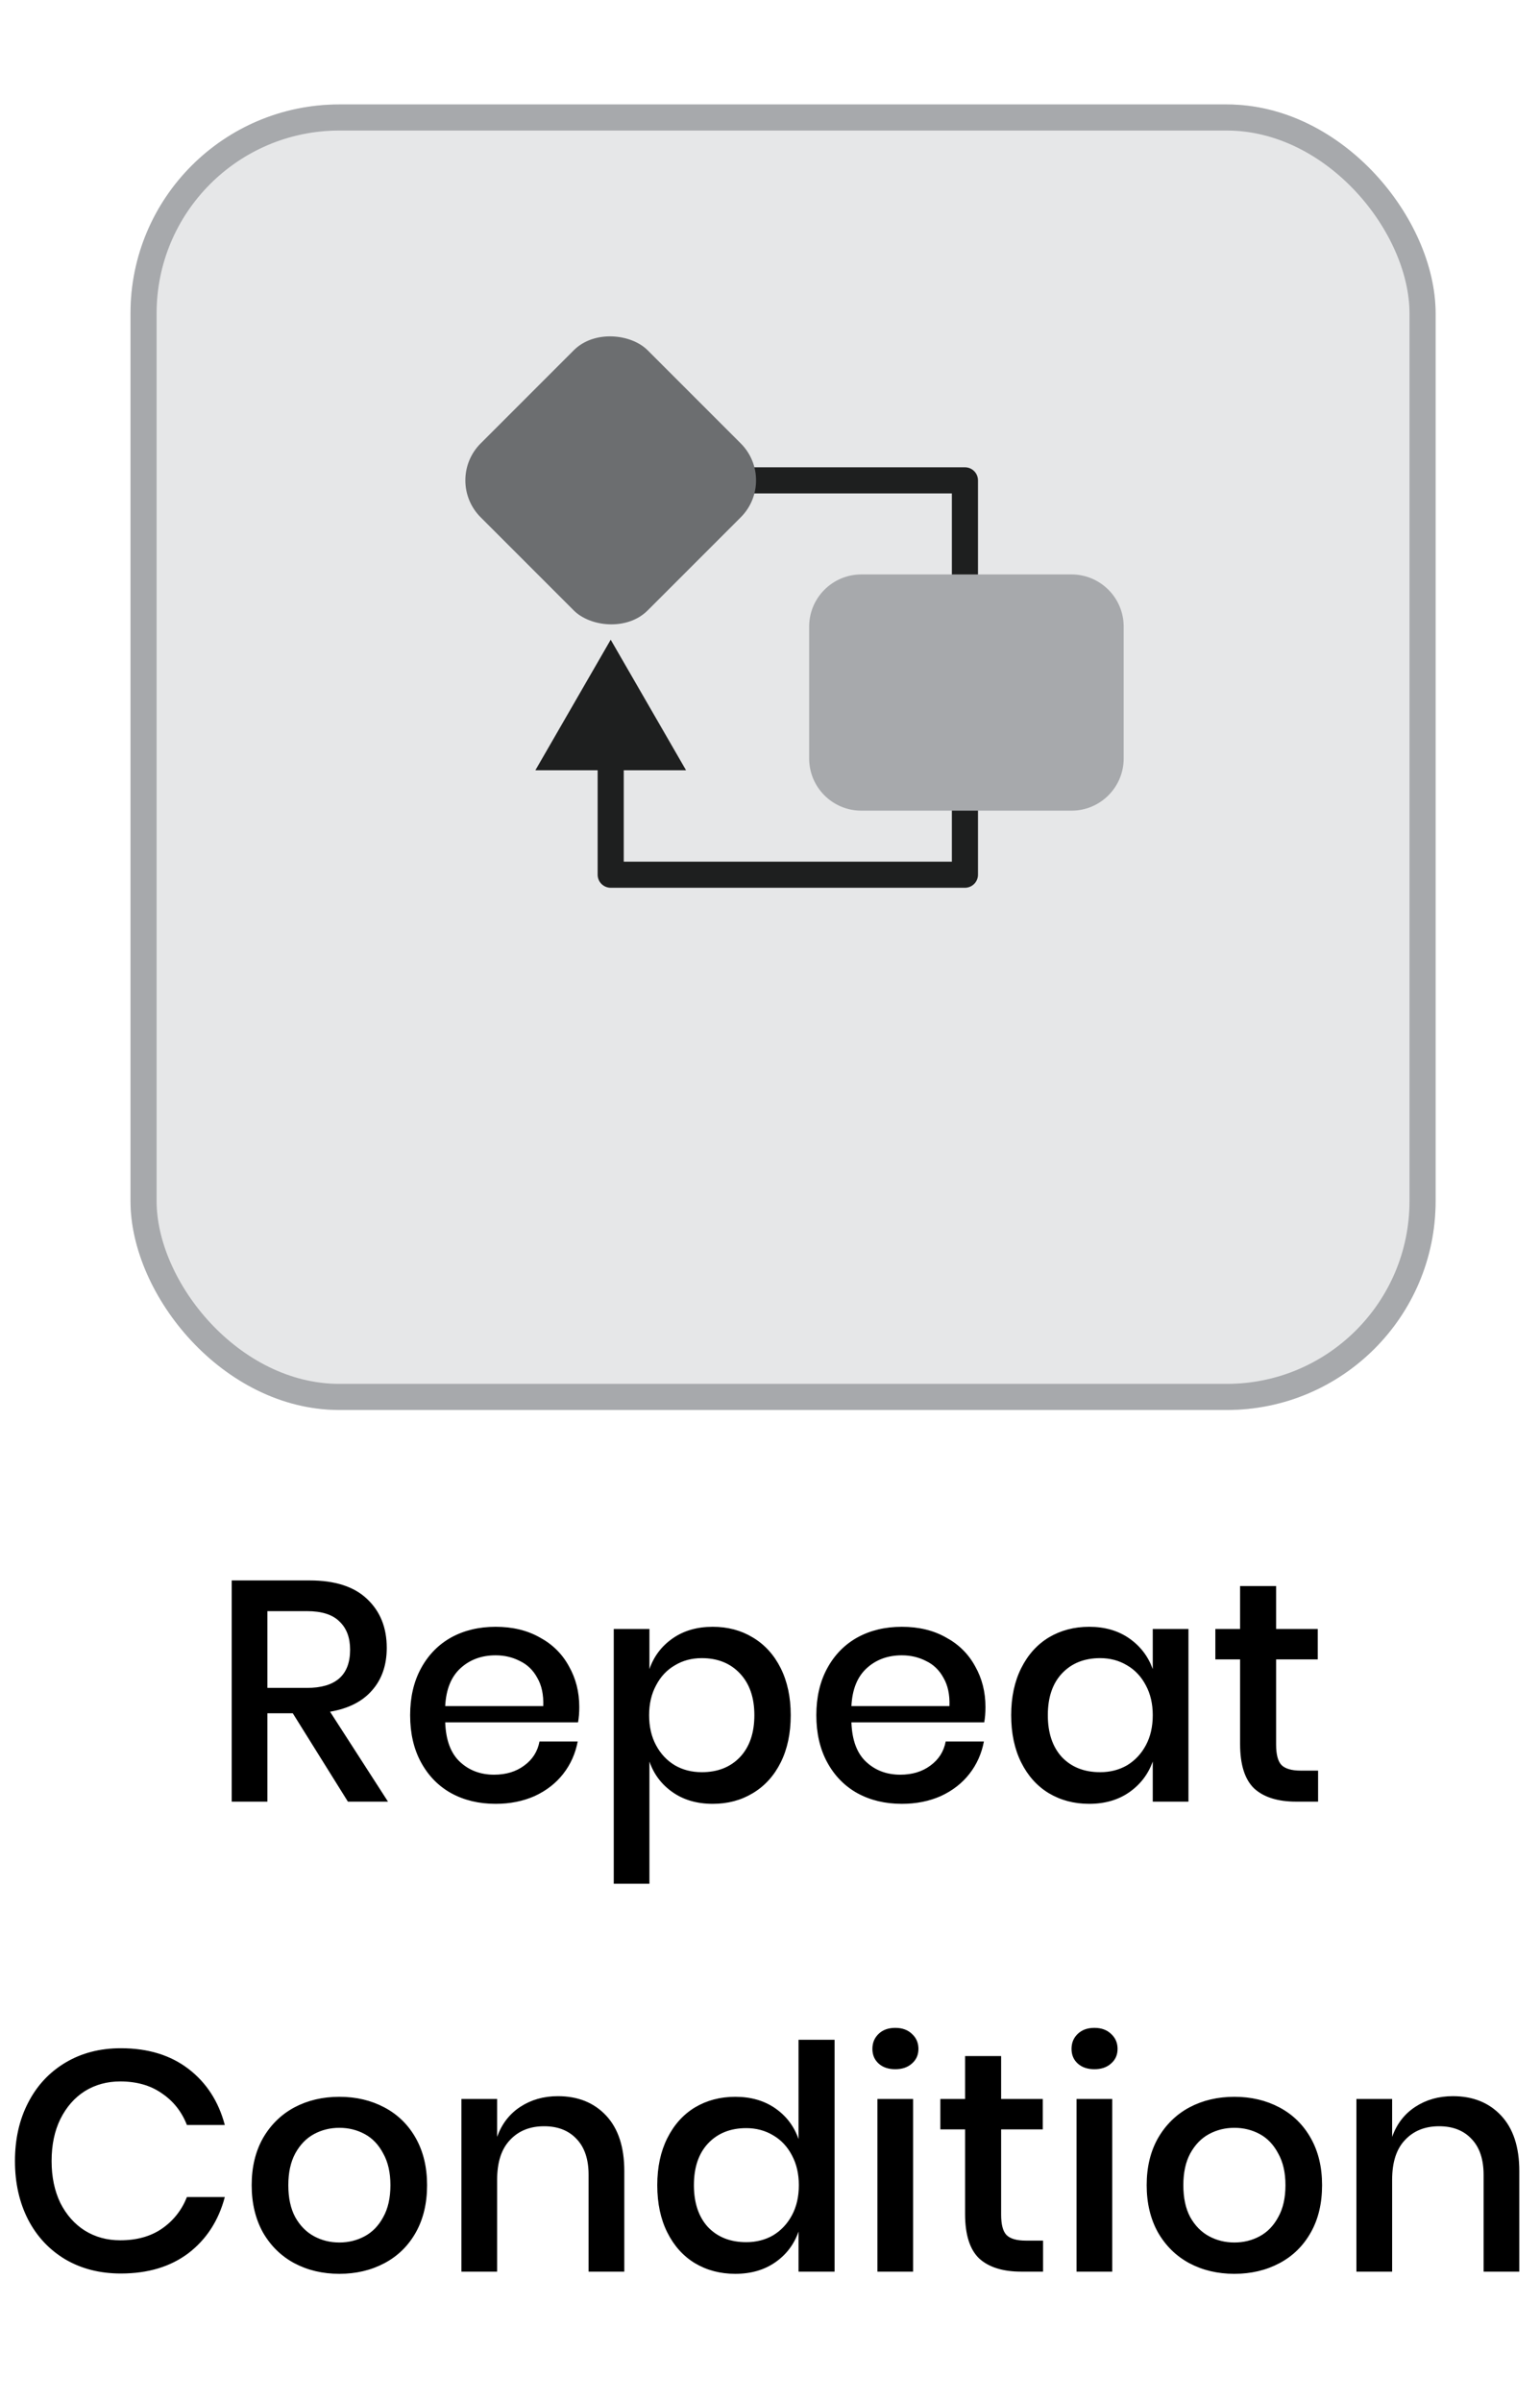 <svg width="59" height="92" viewBox="0 0 59 92" fill="none" xmlns="http://www.w3.org/2000/svg">
<g filter="url(#filter0_d_7971_8923)">
<rect x="5" width="50" height="50" rx="8" fill="#E6E7E8"/>
<rect x="5.5" y="0.5" width="49" height="49" rx="7.5" stroke="#A7A9AC"/>
</g>
<path d="M36.968 18.397H37.468C37.468 18.121 37.244 17.897 36.968 17.897V18.397ZM23.397 33.5H22.897C22.897 33.776 23.121 34 23.397 34V33.5ZM23.397 24.5L20.511 29.5H26.284L23.397 24.5ZM36.968 33.5V34C37.244 34 37.468 33.776 37.468 33.5H36.968ZM28 17.897C27.724 17.897 27.5 18.121 27.5 18.397C27.5 18.674 27.724 18.897 28 18.897V17.897ZM36.468 18.397V33.5H37.468V18.397H36.468ZM36.968 33H23.397V34H36.968V33ZM36.968 17.897H28V18.897H36.968V17.897ZM23.897 33.5V30H22.897V33.5H23.897ZM23.897 30V29H22.897V30H23.897Z" fill="#1E1F1F"/>
<rect x="17" y="18.397" width="9.047" height="9.047" rx="2" transform="rotate(-45 17 18.397)" fill="#6C6E70"/>
<path d="M31 24C31 22.895 31.895 22 33 22H41.05C42.155 22 43.05 22.895 43.05 24V29.047C43.05 30.152 42.155 31.047 41.05 31.047H33C31.895 31.047 31 30.152 31 29.047V24Z" fill="#A7A9AC"/>
<path d="M13.329 69L11.217 65.616H10.245V69H8.877V60.528H11.865C12.833 60.528 13.565 60.764 14.061 61.236C14.565 61.708 14.817 62.332 14.817 63.108C14.817 63.772 14.629 64.316 14.253 64.74C13.885 65.164 13.349 65.436 12.645 65.556L14.865 69H13.329ZM10.245 64.644H11.757C12.861 64.644 13.413 64.156 13.413 63.18C13.413 62.716 13.277 62.356 13.005 62.1C12.741 61.836 12.325 61.704 11.757 61.704H10.245V64.644ZM22.193 65.376C22.193 65.6 22.177 65.796 22.145 65.964H17.057C17.081 66.644 17.269 67.148 17.621 67.476C17.973 67.804 18.409 67.968 18.929 67.968C19.385 67.968 19.769 67.852 20.081 67.62C20.401 67.388 20.597 67.08 20.669 66.696H22.133C22.045 67.16 21.861 67.572 21.581 67.932C21.301 68.292 20.937 68.576 20.489 68.784C20.041 68.984 19.541 69.084 18.989 69.084C18.349 69.084 17.781 68.948 17.285 68.676C16.797 68.404 16.413 68.012 16.133 67.5C15.853 66.988 15.713 66.384 15.713 65.688C15.713 65 15.853 64.4 16.133 63.888C16.413 63.376 16.797 62.984 17.285 62.712C17.781 62.44 18.349 62.304 18.989 62.304C19.637 62.304 20.201 62.44 20.681 62.712C21.169 62.976 21.541 63.344 21.797 63.816C22.061 64.28 22.193 64.8 22.193 65.376ZM20.813 65.34C20.829 64.908 20.753 64.548 20.585 64.26C20.425 63.964 20.201 63.748 19.913 63.612C19.633 63.468 19.325 63.396 18.989 63.396C18.453 63.396 18.005 63.56 17.645 63.888C17.285 64.216 17.089 64.7 17.057 65.34H20.813ZM27.305 62.304C27.881 62.304 28.393 62.44 28.841 62.712C29.297 62.984 29.654 63.376 29.91 63.888C30.166 64.4 30.294 65 30.294 65.688C30.294 66.384 30.166 66.988 29.91 67.5C29.654 68.012 29.297 68.404 28.841 68.676C28.393 68.948 27.881 69.084 27.305 69.084C26.706 69.084 26.194 68.936 25.77 68.64C25.346 68.344 25.049 67.952 24.881 67.464V72.144H23.514V62.388H24.881V63.924C25.049 63.436 25.346 63.044 25.77 62.748C26.194 62.452 26.706 62.304 27.305 62.304ZM26.886 63.504C26.502 63.504 26.157 63.596 25.854 63.78C25.549 63.956 25.309 64.212 25.134 64.548C24.957 64.876 24.869 65.256 24.869 65.688C24.869 66.128 24.957 66.512 25.134 66.84C25.309 67.168 25.549 67.424 25.854 67.608C26.157 67.784 26.502 67.872 26.886 67.872C27.494 67.872 27.982 67.68 28.349 67.296C28.718 66.904 28.901 66.368 28.901 65.688C28.901 65.016 28.718 64.484 28.349 64.092C27.982 63.7 27.494 63.504 26.886 63.504ZM37.755 65.376C37.755 65.6 37.739 65.796 37.707 65.964H32.619C32.643 66.644 32.831 67.148 33.183 67.476C33.535 67.804 33.971 67.968 34.491 67.968C34.947 67.968 35.331 67.852 35.643 67.62C35.963 67.388 36.159 67.08 36.231 66.696H37.695C37.607 67.16 37.423 67.572 37.143 67.932C36.863 68.292 36.499 68.576 36.051 68.784C35.603 68.984 35.103 69.084 34.551 69.084C33.911 69.084 33.343 68.948 32.847 68.676C32.359 68.404 31.975 68.012 31.695 67.5C31.415 66.988 31.275 66.384 31.275 65.688C31.275 65 31.415 64.4 31.695 63.888C31.975 63.376 32.359 62.984 32.847 62.712C33.343 62.44 33.911 62.304 34.551 62.304C35.199 62.304 35.763 62.44 36.243 62.712C36.731 62.976 37.103 63.344 37.359 63.816C37.623 64.28 37.755 64.8 37.755 65.376ZM36.375 65.34C36.391 64.908 36.315 64.548 36.147 64.26C35.987 63.964 35.763 63.748 35.475 63.612C35.195 63.468 34.887 63.396 34.551 63.396C34.015 63.396 33.567 63.56 33.207 63.888C32.847 64.216 32.651 64.7 32.619 65.34H36.375ZM41.728 62.304C42.328 62.304 42.84 62.452 43.264 62.748C43.688 63.044 43.988 63.436 44.164 63.924V62.388H45.532V69H44.164V67.464C43.988 67.952 43.688 68.344 43.264 68.64C42.84 68.936 42.328 69.084 41.728 69.084C41.152 69.084 40.636 68.948 40.18 68.676C39.732 68.404 39.38 68.012 39.124 67.5C38.868 66.988 38.74 66.384 38.74 65.688C38.74 65 38.868 64.4 39.124 63.888C39.38 63.376 39.732 62.984 40.18 62.712C40.636 62.44 41.152 62.304 41.728 62.304ZM42.148 63.504C41.54 63.504 41.052 63.7 40.684 64.092C40.324 64.476 40.144 65.008 40.144 65.688C40.144 66.368 40.324 66.904 40.684 67.296C41.052 67.68 41.54 67.872 42.148 67.872C42.532 67.872 42.876 67.784 43.18 67.608C43.484 67.424 43.724 67.168 43.9 66.84C44.076 66.512 44.164 66.128 44.164 65.688C44.164 65.256 44.076 64.876 43.9 64.548C43.724 64.212 43.484 63.956 43.18 63.78C42.876 63.596 42.532 63.504 42.148 63.504ZM50.498 67.812V69H49.658C48.954 69 48.418 68.832 48.05 68.496C47.69 68.152 47.51 67.584 47.51 66.792V63.552H46.562V62.388H47.51V60.744H48.89V62.388H50.486V63.552H48.89V66.816C48.89 67.192 48.958 67.452 49.094 67.596C49.238 67.74 49.486 67.812 49.838 67.812H50.498ZM4.629 78.444C5.669 78.444 6.533 78.708 7.221 79.236C7.909 79.764 8.373 80.48 8.613 81.384H7.161C6.961 80.872 6.641 80.468 6.201 80.172C5.769 79.868 5.237 79.716 4.605 79.716C4.101 79.716 3.649 79.84 3.249 80.088C2.857 80.336 2.545 80.692 2.313 81.156C2.089 81.612 1.977 82.148 1.977 82.764C1.977 83.372 2.089 83.908 2.313 84.372C2.545 84.828 2.857 85.18 3.249 85.428C3.649 85.676 4.101 85.8 4.605 85.8C5.237 85.8 5.769 85.652 6.201 85.356C6.641 85.052 6.961 84.648 7.161 84.144H8.613C8.373 85.048 7.909 85.764 7.221 86.292C6.533 86.812 5.669 87.072 4.629 87.072C3.829 87.072 3.121 86.892 2.505 86.532C1.889 86.164 1.413 85.656 1.077 85.008C0.741 84.352 0.573 83.604 0.573 82.764C0.573 81.924 0.741 81.18 1.077 80.532C1.413 79.876 1.889 79.364 2.505 78.996C3.121 78.628 3.829 78.444 4.629 78.444ZM13.002 80.304C13.642 80.304 14.218 80.44 14.73 80.712C15.242 80.984 15.642 81.376 15.93 81.888C16.218 82.4 16.362 83 16.362 83.688C16.362 84.384 16.218 84.988 15.93 85.5C15.642 86.012 15.242 86.404 14.73 86.676C14.218 86.948 13.642 87.084 13.002 87.084C12.362 87.084 11.786 86.948 11.274 86.676C10.77 86.404 10.37 86.012 10.074 85.5C9.786 84.98 9.642 84.376 9.642 83.688C9.642 83 9.786 82.4 10.074 81.888C10.37 81.376 10.77 80.984 11.274 80.712C11.786 80.44 12.362 80.304 13.002 80.304ZM13.002 81.492C12.65 81.492 12.326 81.572 12.03 81.732C11.734 81.892 11.494 82.14 11.31 82.476C11.134 82.804 11.046 83.208 11.046 83.688C11.046 84.176 11.134 84.584 11.31 84.912C11.494 85.24 11.734 85.484 12.03 85.644C12.326 85.804 12.65 85.884 13.002 85.884C13.354 85.884 13.678 85.804 13.974 85.644C14.27 85.484 14.506 85.24 14.682 84.912C14.866 84.584 14.958 84.176 14.958 83.688C14.958 83.208 14.866 82.804 14.682 82.476C14.506 82.14 14.27 81.892 13.974 81.732C13.678 81.572 13.354 81.492 13.002 81.492ZM21.374 80.28C22.142 80.28 22.758 80.528 23.222 81.024C23.686 81.52 23.918 82.228 23.918 83.148V87H22.55V83.292C22.55 82.7 22.398 82.244 22.094 81.924C21.79 81.596 21.374 81.432 20.846 81.432C20.302 81.432 19.866 81.608 19.538 81.96C19.21 82.304 19.046 82.812 19.046 83.484V87H17.678V80.388H19.046V81.84C19.222 81.344 19.518 80.96 19.934 80.688C20.35 80.416 20.83 80.28 21.374 80.28ZM28.169 80.304C28.77 80.304 29.282 80.452 29.706 80.748C30.13 81.044 30.425 81.436 30.593 81.924V78.12H31.974V87H30.593V85.464C30.425 85.952 30.13 86.344 29.706 86.64C29.282 86.936 28.77 87.084 28.169 87.084C27.593 87.084 27.078 86.948 26.622 86.676C26.174 86.404 25.822 86.012 25.566 85.5C25.309 84.988 25.181 84.384 25.181 83.688C25.181 83 25.309 82.4 25.566 81.888C25.822 81.376 26.174 80.984 26.622 80.712C27.078 80.44 27.593 80.304 28.169 80.304ZM28.59 81.504C27.982 81.504 27.494 81.7 27.125 82.092C26.765 82.476 26.585 83.008 26.585 83.688C26.585 84.368 26.765 84.904 27.125 85.296C27.494 85.68 27.982 85.872 28.59 85.872C28.974 85.872 29.317 85.784 29.622 85.608C29.925 85.424 30.166 85.168 30.341 84.84C30.517 84.512 30.605 84.128 30.605 83.688C30.605 83.256 30.517 82.876 30.341 82.548C30.166 82.212 29.925 81.956 29.622 81.78C29.317 81.596 28.974 81.504 28.59 81.504ZM33.423 78.468C33.423 78.236 33.503 78.044 33.663 77.892C33.823 77.74 34.035 77.664 34.299 77.664C34.563 77.664 34.775 77.74 34.935 77.892C35.103 78.044 35.187 78.236 35.187 78.468C35.187 78.7 35.103 78.888 34.935 79.032C34.775 79.176 34.563 79.248 34.299 79.248C34.035 79.248 33.823 79.176 33.663 79.032C33.503 78.888 33.423 78.7 33.423 78.468ZM34.983 80.388V87H33.615V80.388H34.983ZM39.962 85.812V87H39.123C38.419 87 37.883 86.832 37.514 86.496C37.154 86.152 36.974 85.584 36.974 84.792V81.552H36.026V80.388H36.974V78.744H38.355V80.388H39.95V81.552H38.355V84.816C38.355 85.192 38.422 85.452 38.559 85.596C38.703 85.74 38.95 85.812 39.303 85.812H39.962ZM41.052 78.468C41.052 78.236 41.132 78.044 41.292 77.892C41.452 77.74 41.664 77.664 41.928 77.664C42.192 77.664 42.404 77.74 42.564 77.892C42.732 78.044 42.816 78.236 42.816 78.468C42.816 78.7 42.732 78.888 42.564 79.032C42.404 79.176 42.192 79.248 41.928 79.248C41.664 79.248 41.452 79.176 41.292 79.032C41.132 78.888 41.052 78.7 41.052 78.468ZM42.612 80.388V87H41.244V80.388H42.612ZM47.291 80.304C47.931 80.304 48.508 80.44 49.02 80.712C49.532 80.984 49.931 81.376 50.219 81.888C50.508 82.4 50.651 83 50.651 83.688C50.651 84.384 50.508 84.988 50.219 85.5C49.931 86.012 49.532 86.404 49.02 86.676C48.508 86.948 47.931 87.084 47.291 87.084C46.651 87.084 46.075 86.948 45.563 86.676C45.059 86.404 44.66 86.012 44.364 85.5C44.075 84.98 43.931 84.376 43.931 83.688C43.931 83 44.075 82.4 44.364 81.888C44.66 81.376 45.059 80.984 45.563 80.712C46.075 80.44 46.651 80.304 47.291 80.304ZM47.291 81.492C46.94 81.492 46.615 81.572 46.319 81.732C46.023 81.892 45.783 82.14 45.599 82.476C45.423 82.804 45.336 83.208 45.336 83.688C45.336 84.176 45.423 84.584 45.599 84.912C45.783 85.24 46.023 85.484 46.319 85.644C46.615 85.804 46.94 85.884 47.291 85.884C47.644 85.884 47.968 85.804 48.264 85.644C48.559 85.484 48.795 85.24 48.971 84.912C49.156 84.584 49.248 84.176 49.248 83.688C49.248 83.208 49.156 82.804 48.971 82.476C48.795 82.14 48.559 81.892 48.264 81.732C47.968 81.572 47.644 81.492 47.291 81.492ZM55.663 80.28C56.431 80.28 57.047 80.528 57.511 81.024C57.975 81.52 58.207 82.228 58.207 83.148V87H56.839V83.292C56.839 82.7 56.687 82.244 56.383 81.924C56.079 81.596 55.663 81.432 55.135 81.432C54.591 81.432 54.155 81.608 53.827 81.96C53.499 82.304 53.335 82.812 53.335 83.484V87H51.967V80.388H53.335V81.84C53.511 81.344 53.807 80.96 54.223 80.688C54.639 80.416 55.119 80.28 55.663 80.28Z" fill="black"/>
<defs>
<filter id="filter0_d_7971_8923" x="1" y="0" width="58" height="58" filterUnits="userSpaceOnUse" color-interpolation-filters="sRGB">
<feFlood flood-opacity="0" result="BackgroundImageFix"/>
<feColorMatrix in="SourceAlpha" type="matrix" values="0 0 0 0 0 0 0 0 0 0 0 0 0 0 0 0 0 0 127 0" result="hardAlpha"/>
<feOffset dy="4"/>
<feGaussianBlur stdDeviation="2"/>
<feColorMatrix type="matrix" values="0 0 0 0 0 0 0 0 0 0 0 0 0 0 0 0 0 0 0.25 0"/>
<feBlend mode="normal" in2="BackgroundImageFix" result="effect1_dropShadow_7971_8923"/>
<feBlend mode="normal" in="SourceGraphic" in2="effect1_dropShadow_7971_8923" result="shape"/>
</filter>
</defs>
</svg>
